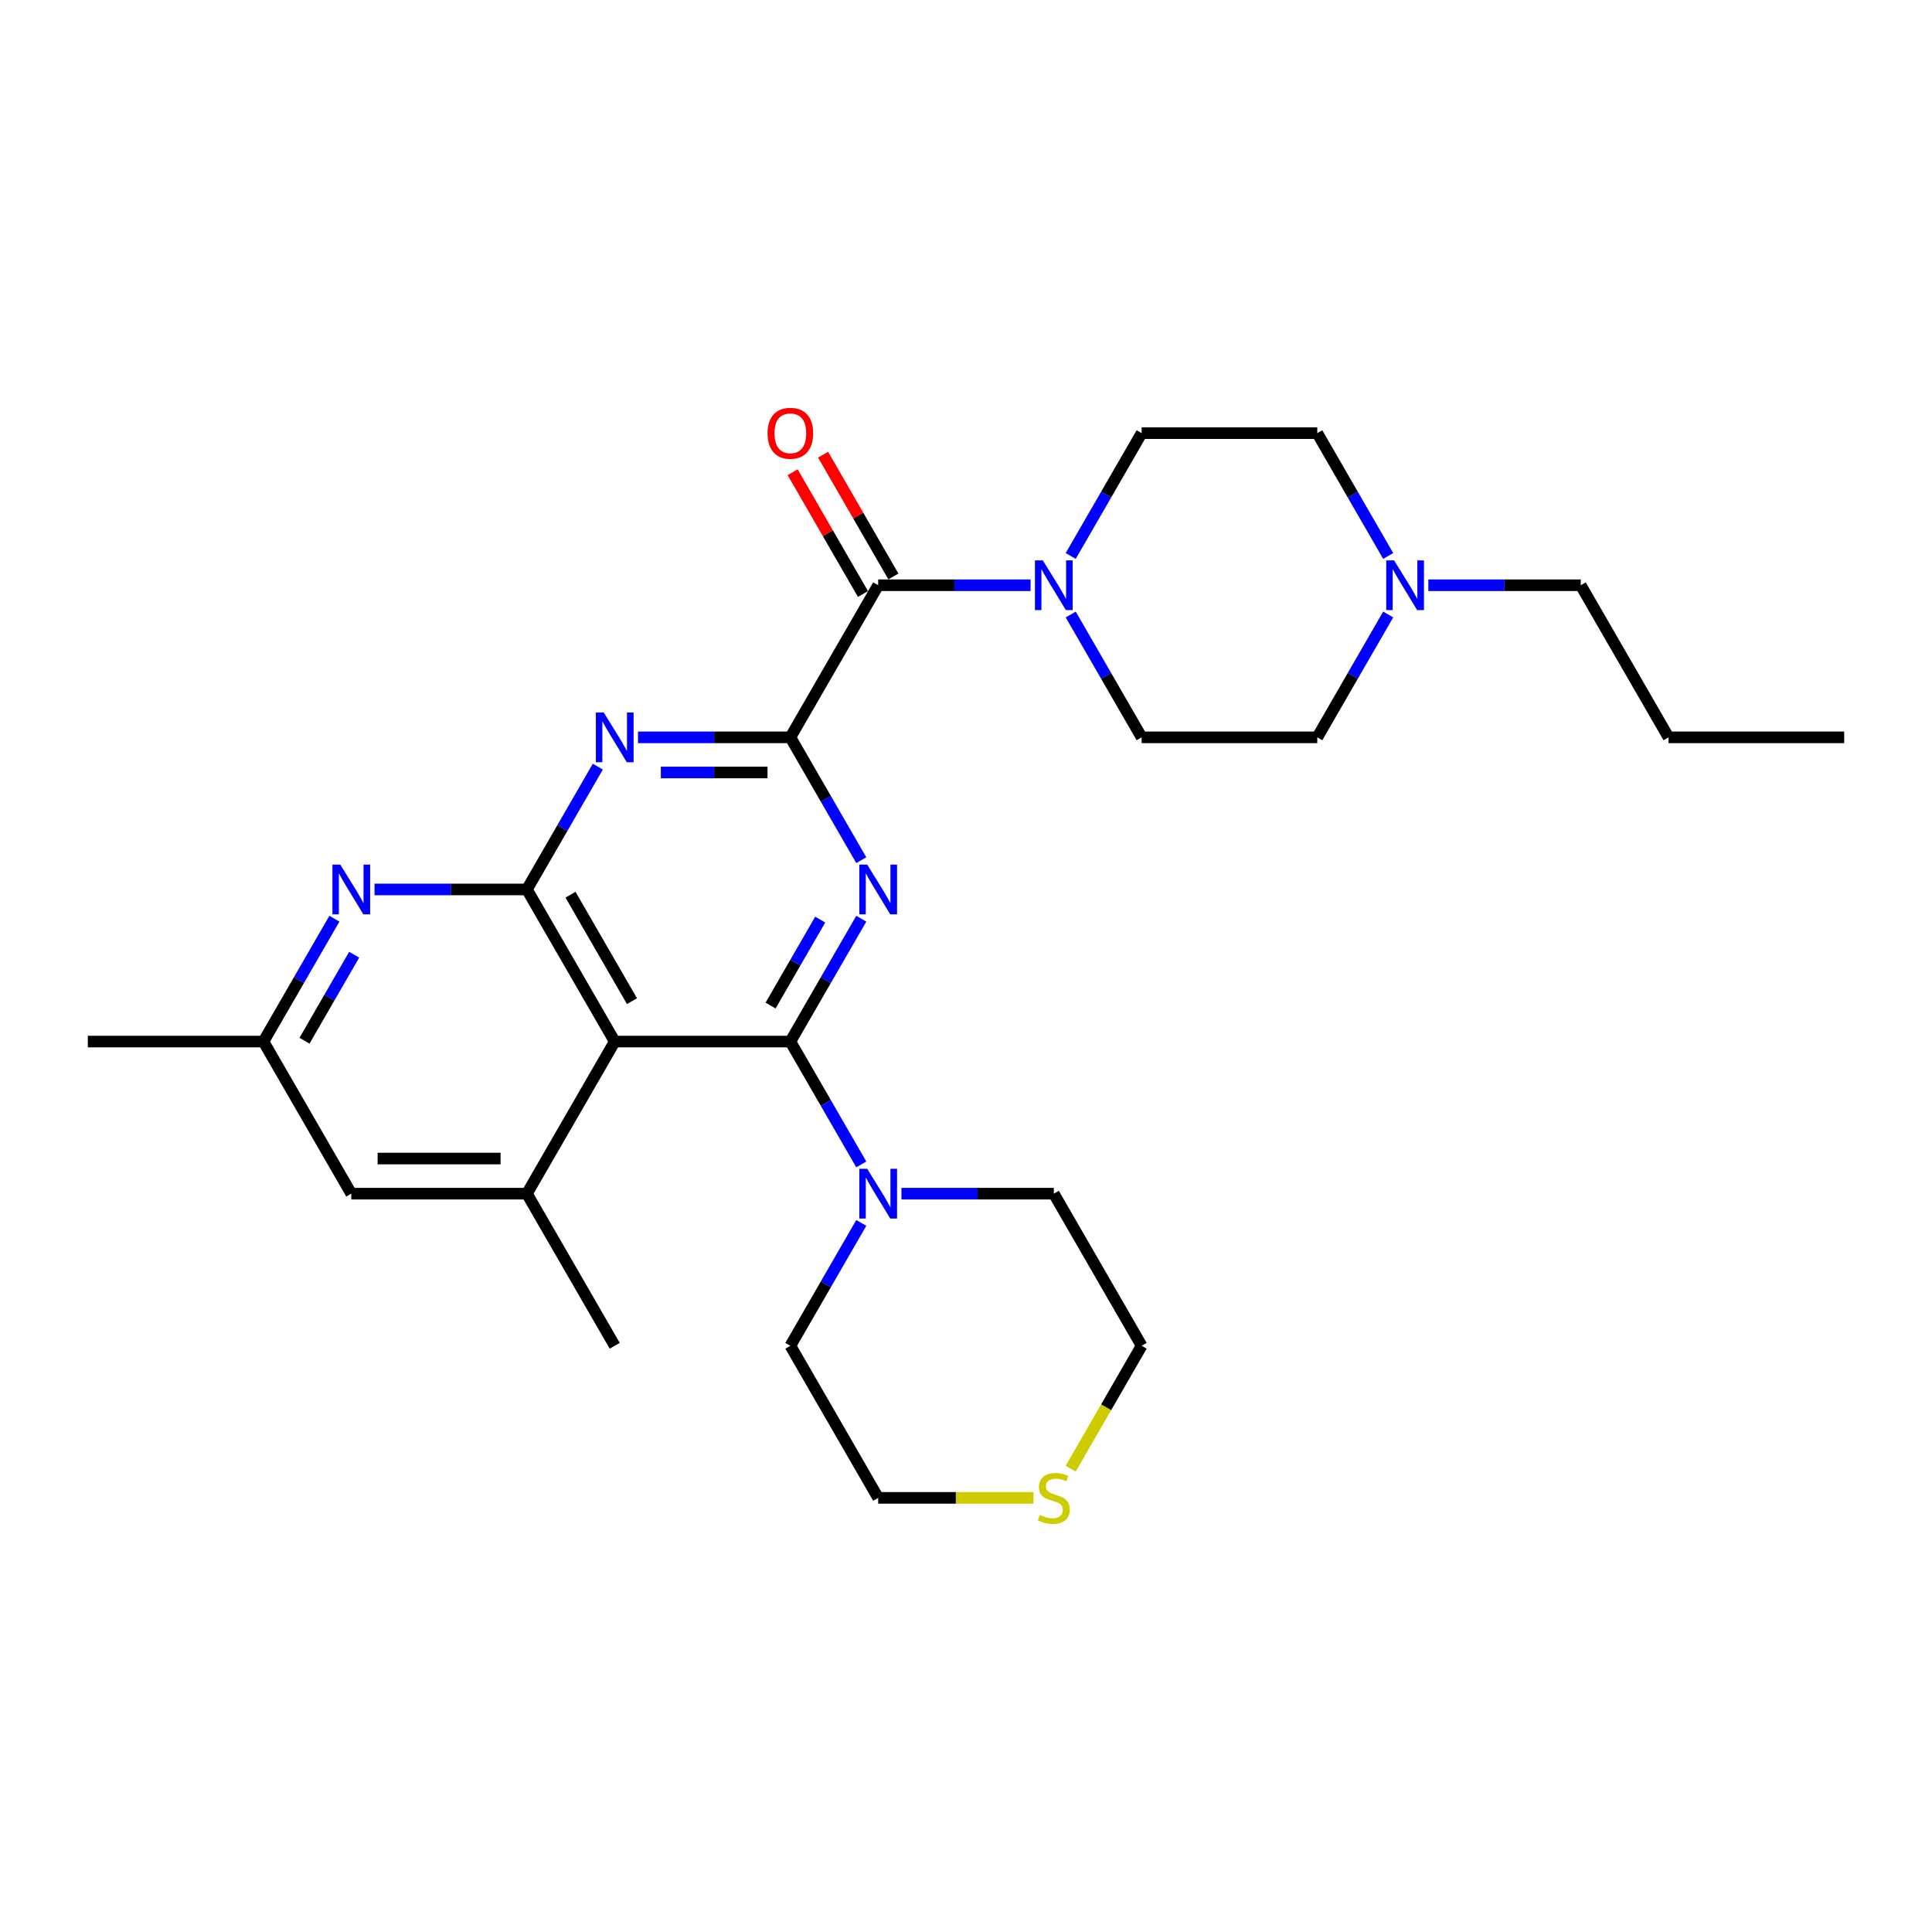 <?xml version='1.0' encoding='iso-8859-1'?>
<svg version='1.1' baseProfile='full'
              xmlns='http://www.w3.org/2000/svg'
                      xmlns:rdkit='http://www.rdkit.org/xml'
                      xmlns:xlink='http://www.w3.org/1999/xlink'
                  xml:space='preserve'
width='1000px' height='1000px' viewBox='0 0 1000 1000'>
<!-- END OF HEADER -->
<rect style='opacity:1.0;fill:#FFFFFF;stroke:none' width='1000' height='1000' x='0' y='0'> </rect>
<path class='bond-0' d='M 409.091,539.11 L 427.446,507.318' style='fill:none;fill-rule:evenodd;stroke:#000000;stroke-width:6px;stroke-linecap:butt;stroke-linejoin:miter;stroke-opacity:1' />
<path class='bond-0' d='M 427.446,507.318 L 445.801,475.526' style='fill:none;fill-rule:evenodd;stroke:#0000FF;stroke-width:6px;stroke-linecap:butt;stroke-linejoin:miter;stroke-opacity:1' />
<path class='bond-0' d='M 398.852,520.482 L 411.7,498.227' style='fill:none;fill-rule:evenodd;stroke:#000000;stroke-width:6px;stroke-linecap:butt;stroke-linejoin:miter;stroke-opacity:1' />
<path class='bond-0' d='M 411.7,498.227 L 424.549,475.973' style='fill:none;fill-rule:evenodd;stroke:#0000FF;stroke-width:6px;stroke-linecap:butt;stroke-linejoin:miter;stroke-opacity:1' />
<path class='bond-2' d='M 409.091,539.11 L 318.182,539.11' style='fill:none;fill-rule:evenodd;stroke:#000000;stroke-width:6px;stroke-linecap:butt;stroke-linejoin:miter;stroke-opacity:1' />
<path class='bond-9' d='M 409.091,539.11 L 427.446,570.902' style='fill:none;fill-rule:evenodd;stroke:#000000;stroke-width:6px;stroke-linecap:butt;stroke-linejoin:miter;stroke-opacity:1' />
<path class='bond-9' d='M 427.446,570.902 L 445.801,602.694' style='fill:none;fill-rule:evenodd;stroke:#0000FF;stroke-width:6px;stroke-linecap:butt;stroke-linejoin:miter;stroke-opacity:1' />
<path class='bond-1' d='M 445.801,445.235 L 427.446,413.443' style='fill:none;fill-rule:evenodd;stroke:#0000FF;stroke-width:6px;stroke-linecap:butt;stroke-linejoin:miter;stroke-opacity:1' />
<path class='bond-1' d='M 427.446,413.443 L 409.091,381.651' style='fill:none;fill-rule:evenodd;stroke:#000000;stroke-width:6px;stroke-linecap:butt;stroke-linejoin:miter;stroke-opacity:1' />
<path class='bond-5' d='M 409.091,381.651 L 454.545,302.921' style='fill:none;fill-rule:evenodd;stroke:#000000;stroke-width:6px;stroke-linecap:butt;stroke-linejoin:miter;stroke-opacity:1' />
<path class='bond-29' d='M 409.091,381.651 L 369.655,381.651' style='fill:none;fill-rule:evenodd;stroke:#000000;stroke-width:6px;stroke-linecap:butt;stroke-linejoin:miter;stroke-opacity:1' />
<path class='bond-29' d='M 369.655,381.651 L 330.218,381.651' style='fill:none;fill-rule:evenodd;stroke:#0000FF;stroke-width:6px;stroke-linecap:butt;stroke-linejoin:miter;stroke-opacity:1' />
<path class='bond-29' d='M 397.26,399.833 L 369.655,399.833' style='fill:none;fill-rule:evenodd;stroke:#000000;stroke-width:6px;stroke-linecap:butt;stroke-linejoin:miter;stroke-opacity:1' />
<path class='bond-29' d='M 369.655,399.833 L 342.049,399.833' style='fill:none;fill-rule:evenodd;stroke:#0000FF;stroke-width:6px;stroke-linecap:butt;stroke-linejoin:miter;stroke-opacity:1' />
<path class='bond-3' d='M 318.182,539.11 L 272.727,460.381' style='fill:none;fill-rule:evenodd;stroke:#000000;stroke-width:6px;stroke-linecap:butt;stroke-linejoin:miter;stroke-opacity:1' />
<path class='bond-3' d='M 327.11,518.21 L 295.291,463.099' style='fill:none;fill-rule:evenodd;stroke:#000000;stroke-width:6px;stroke-linecap:butt;stroke-linejoin:miter;stroke-opacity:1' />
<path class='bond-8' d='M 318.182,539.11 L 272.727,617.84' style='fill:none;fill-rule:evenodd;stroke:#000000;stroke-width:6px;stroke-linecap:butt;stroke-linejoin:miter;stroke-opacity:1' />
<path class='bond-4' d='M 272.727,460.381 L 291.082,428.589' style='fill:none;fill-rule:evenodd;stroke:#000000;stroke-width:6px;stroke-linecap:butt;stroke-linejoin:miter;stroke-opacity:1' />
<path class='bond-4' d='M 291.082,428.589 L 309.438,396.797' style='fill:none;fill-rule:evenodd;stroke:#0000FF;stroke-width:6px;stroke-linecap:butt;stroke-linejoin:miter;stroke-opacity:1' />
<path class='bond-6' d='M 272.727,460.381 L 233.291,460.381' style='fill:none;fill-rule:evenodd;stroke:#000000;stroke-width:6px;stroke-linecap:butt;stroke-linejoin:miter;stroke-opacity:1' />
<path class='bond-6' d='M 233.291,460.381 L 193.855,460.381' style='fill:none;fill-rule:evenodd;stroke:#0000FF;stroke-width:6px;stroke-linecap:butt;stroke-linejoin:miter;stroke-opacity:1' />
<path class='bond-7' d='M 454.545,302.921 L 493.982,302.921' style='fill:none;fill-rule:evenodd;stroke:#000000;stroke-width:6px;stroke-linecap:butt;stroke-linejoin:miter;stroke-opacity:1' />
<path class='bond-7' d='M 493.982,302.921 L 533.418,302.921' style='fill:none;fill-rule:evenodd;stroke:#0000FF;stroke-width:6px;stroke-linecap:butt;stroke-linejoin:miter;stroke-opacity:1' />
<path class='bond-13' d='M 462.418,298.376 L 444.221,266.857' style='fill:none;fill-rule:evenodd;stroke:#000000;stroke-width:6px;stroke-linecap:butt;stroke-linejoin:miter;stroke-opacity:1' />
<path class='bond-13' d='M 444.221,266.857 L 426.023,235.337' style='fill:none;fill-rule:evenodd;stroke:#FF0000;stroke-width:6px;stroke-linecap:butt;stroke-linejoin:miter;stroke-opacity:1' />
<path class='bond-13' d='M 446.672,307.467 L 428.475,275.948' style='fill:none;fill-rule:evenodd;stroke:#000000;stroke-width:6px;stroke-linecap:butt;stroke-linejoin:miter;stroke-opacity:1' />
<path class='bond-13' d='M 428.475,275.948 L 410.277,244.428' style='fill:none;fill-rule:evenodd;stroke:#FF0000;stroke-width:6px;stroke-linecap:butt;stroke-linejoin:miter;stroke-opacity:1' />
<path class='bond-30' d='M 173.074,475.526 L 154.719,507.318' style='fill:none;fill-rule:evenodd;stroke:#0000FF;stroke-width:6px;stroke-linecap:butt;stroke-linejoin:miter;stroke-opacity:1' />
<path class='bond-30' d='M 154.719,507.318 L 136.364,539.11' style='fill:none;fill-rule:evenodd;stroke:#000000;stroke-width:6px;stroke-linecap:butt;stroke-linejoin:miter;stroke-opacity:1' />
<path class='bond-30' d='M 183.313,494.155 L 170.465,516.409' style='fill:none;fill-rule:evenodd;stroke:#0000FF;stroke-width:6px;stroke-linecap:butt;stroke-linejoin:miter;stroke-opacity:1' />
<path class='bond-30' d='M 170.465,516.409 L 157.616,538.664' style='fill:none;fill-rule:evenodd;stroke:#000000;stroke-width:6px;stroke-linecap:butt;stroke-linejoin:miter;stroke-opacity:1' />
<path class='bond-14' d='M 554.199,287.776 L 572.554,255.984' style='fill:none;fill-rule:evenodd;stroke:#0000FF;stroke-width:6px;stroke-linecap:butt;stroke-linejoin:miter;stroke-opacity:1' />
<path class='bond-14' d='M 572.554,255.984 L 590.909,224.192' style='fill:none;fill-rule:evenodd;stroke:#000000;stroke-width:6px;stroke-linecap:butt;stroke-linejoin:miter;stroke-opacity:1' />
<path class='bond-15' d='M 554.199,318.067 L 572.554,349.859' style='fill:none;fill-rule:evenodd;stroke:#0000FF;stroke-width:6px;stroke-linecap:butt;stroke-linejoin:miter;stroke-opacity:1' />
<path class='bond-15' d='M 572.554,349.859 L 590.909,381.651' style='fill:none;fill-rule:evenodd;stroke:#000000;stroke-width:6px;stroke-linecap:butt;stroke-linejoin:miter;stroke-opacity:1' />
<path class='bond-11' d='M 272.727,617.84 L 181.818,617.84' style='fill:none;fill-rule:evenodd;stroke:#000000;stroke-width:6px;stroke-linecap:butt;stroke-linejoin:miter;stroke-opacity:1' />
<path class='bond-11' d='M 259.091,599.658 L 195.455,599.658' style='fill:none;fill-rule:evenodd;stroke:#000000;stroke-width:6px;stroke-linecap:butt;stroke-linejoin:miter;stroke-opacity:1' />
<path class='bond-21' d='M 272.727,617.84 L 318.182,696.569' style='fill:none;fill-rule:evenodd;stroke:#000000;stroke-width:6px;stroke-linecap:butt;stroke-linejoin:miter;stroke-opacity:1' />
<path class='bond-19' d='M 466.582,617.84 L 506.018,617.84' style='fill:none;fill-rule:evenodd;stroke:#0000FF;stroke-width:6px;stroke-linecap:butt;stroke-linejoin:miter;stroke-opacity:1' />
<path class='bond-19' d='M 506.018,617.84 L 545.455,617.84' style='fill:none;fill-rule:evenodd;stroke:#000000;stroke-width:6px;stroke-linecap:butt;stroke-linejoin:miter;stroke-opacity:1' />
<path class='bond-20' d='M 445.801,632.985 L 427.446,664.777' style='fill:none;fill-rule:evenodd;stroke:#0000FF;stroke-width:6px;stroke-linecap:butt;stroke-linejoin:miter;stroke-opacity:1' />
<path class='bond-20' d='M 427.446,664.777 L 409.091,696.569' style='fill:none;fill-rule:evenodd;stroke:#000000;stroke-width:6px;stroke-linecap:butt;stroke-linejoin:miter;stroke-opacity:1' />
<path class='bond-10' d='M 718.528,318.067 L 700.173,349.859' style='fill:none;fill-rule:evenodd;stroke:#0000FF;stroke-width:6px;stroke-linecap:butt;stroke-linejoin:miter;stroke-opacity:1' />
<path class='bond-10' d='M 700.173,349.859 L 681.818,381.651' style='fill:none;fill-rule:evenodd;stroke:#000000;stroke-width:6px;stroke-linecap:butt;stroke-linejoin:miter;stroke-opacity:1' />
<path class='bond-22' d='M 739.309,302.921 L 778.745,302.921' style='fill:none;fill-rule:evenodd;stroke:#0000FF;stroke-width:6px;stroke-linecap:butt;stroke-linejoin:miter;stroke-opacity:1' />
<path class='bond-22' d='M 778.745,302.921 L 818.182,302.921' style='fill:none;fill-rule:evenodd;stroke:#000000;stroke-width:6px;stroke-linecap:butt;stroke-linejoin:miter;stroke-opacity:1' />
<path class='bond-31' d='M 718.528,287.776 L 700.173,255.984' style='fill:none;fill-rule:evenodd;stroke:#0000FF;stroke-width:6px;stroke-linecap:butt;stroke-linejoin:miter;stroke-opacity:1' />
<path class='bond-31' d='M 700.173,255.984 L 681.818,224.192' style='fill:none;fill-rule:evenodd;stroke:#000000;stroke-width:6px;stroke-linecap:butt;stroke-linejoin:miter;stroke-opacity:1' />
<path class='bond-12' d='M 181.818,617.84 L 136.364,539.11' style='fill:none;fill-rule:evenodd;stroke:#000000;stroke-width:6px;stroke-linecap:butt;stroke-linejoin:miter;stroke-opacity:1' />
<path class='bond-25' d='M 136.364,539.11 L 45.455,539.11' style='fill:none;fill-rule:evenodd;stroke:#000000;stroke-width:6px;stroke-linecap:butt;stroke-linejoin:miter;stroke-opacity:1' />
<path class='bond-18' d='M 590.909,224.192 L 681.818,224.192' style='fill:none;fill-rule:evenodd;stroke:#000000;stroke-width:6px;stroke-linecap:butt;stroke-linejoin:miter;stroke-opacity:1' />
<path class='bond-17' d='M 590.909,381.651 L 681.818,381.651' style='fill:none;fill-rule:evenodd;stroke:#000000;stroke-width:6px;stroke-linecap:butt;stroke-linejoin:miter;stroke-opacity:1' />
<path class='bond-16' d='M 534.927,775.299 L 494.736,775.299' style='fill:none;fill-rule:evenodd;stroke:#CCCC00;stroke-width:6px;stroke-linecap:butt;stroke-linejoin:miter;stroke-opacity:1' />
<path class='bond-16' d='M 494.736,775.299 L 454.545,775.299' style='fill:none;fill-rule:evenodd;stroke:#000000;stroke-width:6px;stroke-linecap:butt;stroke-linejoin:miter;stroke-opacity:1' />
<path class='bond-28' d='M 554.178,760.19 L 572.543,728.38' style='fill:none;fill-rule:evenodd;stroke:#CCCC00;stroke-width:6px;stroke-linecap:butt;stroke-linejoin:miter;stroke-opacity:1' />
<path class='bond-28' d='M 572.543,728.38 L 590.909,696.569' style='fill:none;fill-rule:evenodd;stroke:#000000;stroke-width:6px;stroke-linecap:butt;stroke-linejoin:miter;stroke-opacity:1' />
<path class='bond-23' d='M 545.455,617.84 L 590.909,696.569' style='fill:none;fill-rule:evenodd;stroke:#000000;stroke-width:6px;stroke-linecap:butt;stroke-linejoin:miter;stroke-opacity:1' />
<path class='bond-24' d='M 409.091,696.569 L 454.545,775.299' style='fill:none;fill-rule:evenodd;stroke:#000000;stroke-width:6px;stroke-linecap:butt;stroke-linejoin:miter;stroke-opacity:1' />
<path class='bond-26' d='M 818.182,302.921 L 863.636,381.651' style='fill:none;fill-rule:evenodd;stroke:#000000;stroke-width:6px;stroke-linecap:butt;stroke-linejoin:miter;stroke-opacity:1' />
<path class='bond-27' d='M 863.636,381.651 L 954.545,381.651' style='fill:none;fill-rule:evenodd;stroke:#000000;stroke-width:6px;stroke-linecap:butt;stroke-linejoin:miter;stroke-opacity:1' />
<path  class='atom-1' d='M 448.855 447.508
L 457.291 461.144
Q 458.127 462.49, 459.473 464.926
Q 460.818 467.362, 460.891 467.508
L 460.891 447.508
L 464.309 447.508
L 464.309 473.253
L 460.782 473.253
L 451.727 458.344
Q 450.673 456.599, 449.545 454.599
Q 448.455 452.599, 448.127 451.981
L 448.127 473.253
L 444.782 473.253
L 444.782 447.508
L 448.855 447.508
' fill='#0000FF'/>
<path  class='atom-5' d='M 312.491 368.778
L 320.927 382.415
Q 321.764 383.76, 323.109 386.197
Q 324.455 388.633, 324.527 388.778
L 324.527 368.778
L 327.945 368.778
L 327.945 394.524
L 324.418 394.524
L 315.364 379.615
Q 314.309 377.869, 313.182 375.869
Q 312.091 373.869, 311.764 373.251
L 311.764 394.524
L 308.418 394.524
L 308.418 368.778
L 312.491 368.778
' fill='#0000FF'/>
<path  class='atom-7' d='M 176.127 447.508
L 184.564 461.144
Q 185.4 462.49, 186.745 464.926
Q 188.091 467.362, 188.164 467.508
L 188.164 447.508
L 191.582 447.508
L 191.582 473.253
L 188.055 473.253
L 179 458.344
Q 177.945 456.599, 176.818 454.599
Q 175.727 452.599, 175.4 451.981
L 175.4 473.253
L 172.055 473.253
L 172.055 447.508
L 176.127 447.508
' fill='#0000FF'/>
<path  class='atom-8' d='M 539.764 290.049
L 548.2 303.685
Q 549.036 305.031, 550.382 307.467
Q 551.727 309.903, 551.8 310.049
L 551.8 290.049
L 555.218 290.049
L 555.218 315.794
L 551.691 315.794
L 542.636 300.885
Q 541.582 299.14, 540.455 297.14
Q 539.364 295.14, 539.036 294.521
L 539.036 315.794
L 535.691 315.794
L 535.691 290.049
L 539.764 290.049
' fill='#0000FF'/>
<path  class='atom-10' d='M 448.855 604.967
L 457.291 618.603
Q 458.127 619.949, 459.473 622.385
Q 460.818 624.822, 460.891 624.967
L 460.891 604.967
L 464.309 604.967
L 464.309 630.713
L 460.782 630.713
L 451.727 615.803
Q 450.673 614.058, 449.545 612.058
Q 448.455 610.058, 448.127 609.44
L 448.127 630.713
L 444.782 630.713
L 444.782 604.967
L 448.855 604.967
' fill='#0000FF'/>
<path  class='atom-11' d='M 721.582 290.049
L 730.018 303.685
Q 730.855 305.031, 732.2 307.467
Q 733.545 309.903, 733.618 310.049
L 733.618 290.049
L 737.036 290.049
L 737.036 315.794
L 733.509 315.794
L 724.455 300.885
Q 723.4 299.14, 722.273 297.14
Q 721.182 295.14, 720.855 294.521
L 720.855 315.794
L 717.509 315.794
L 717.509 290.049
L 721.582 290.049
' fill='#0000FF'/>
<path  class='atom-14' d='M 397.273 224.265
Q 397.273 218.083, 400.327 214.628
Q 403.382 211.174, 409.091 211.174
Q 414.8 211.174, 417.855 214.628
Q 420.909 218.083, 420.909 224.265
Q 420.909 230.519, 417.818 234.083
Q 414.727 237.61, 409.091 237.61
Q 403.418 237.61, 400.327 234.083
Q 397.273 230.556, 397.273 224.265
M 409.091 234.701
Q 413.018 234.701, 415.127 232.083
Q 417.273 229.428, 417.273 224.265
Q 417.273 219.21, 415.127 216.665
Q 413.018 214.083, 409.091 214.083
Q 405.164 214.083, 403.018 216.628
Q 400.909 219.174, 400.909 224.265
Q 400.909 229.465, 403.018 232.083
Q 405.164 234.701, 409.091 234.701
' fill='#FF0000'/>
<path  class='atom-17' d='M 538.182 784.135
Q 538.473 784.244, 539.673 784.754
Q 540.873 785.263, 542.182 785.59
Q 543.527 785.881, 544.836 785.881
Q 547.273 785.881, 548.691 784.717
Q 550.109 783.517, 550.109 781.444
Q 550.109 780.026, 549.382 779.154
Q 548.691 778.281, 547.6 777.808
Q 546.509 777.335, 544.691 776.79
Q 542.4 776.099, 541.018 775.444
Q 539.673 774.79, 538.691 773.408
Q 537.745 772.026, 537.745 769.699
Q 537.745 766.463, 539.927 764.463
Q 542.145 762.463, 546.509 762.463
Q 549.491 762.463, 552.873 763.881
L 552.036 766.681
Q 548.945 765.408, 546.618 765.408
Q 544.109 765.408, 542.727 766.463
Q 541.345 767.481, 541.382 769.263
Q 541.382 770.644, 542.073 771.481
Q 542.8 772.317, 543.818 772.79
Q 544.873 773.263, 546.618 773.808
Q 548.945 774.535, 550.327 775.263
Q 551.709 775.99, 552.691 777.481
Q 553.709 778.935, 553.709 781.444
Q 553.709 785.008, 551.309 786.935
Q 548.945 788.826, 544.982 788.826
Q 542.691 788.826, 540.945 788.317
Q 539.236 787.844, 537.2 787.008
L 538.182 784.135
' fill='#CCCC00'/>
</svg>
